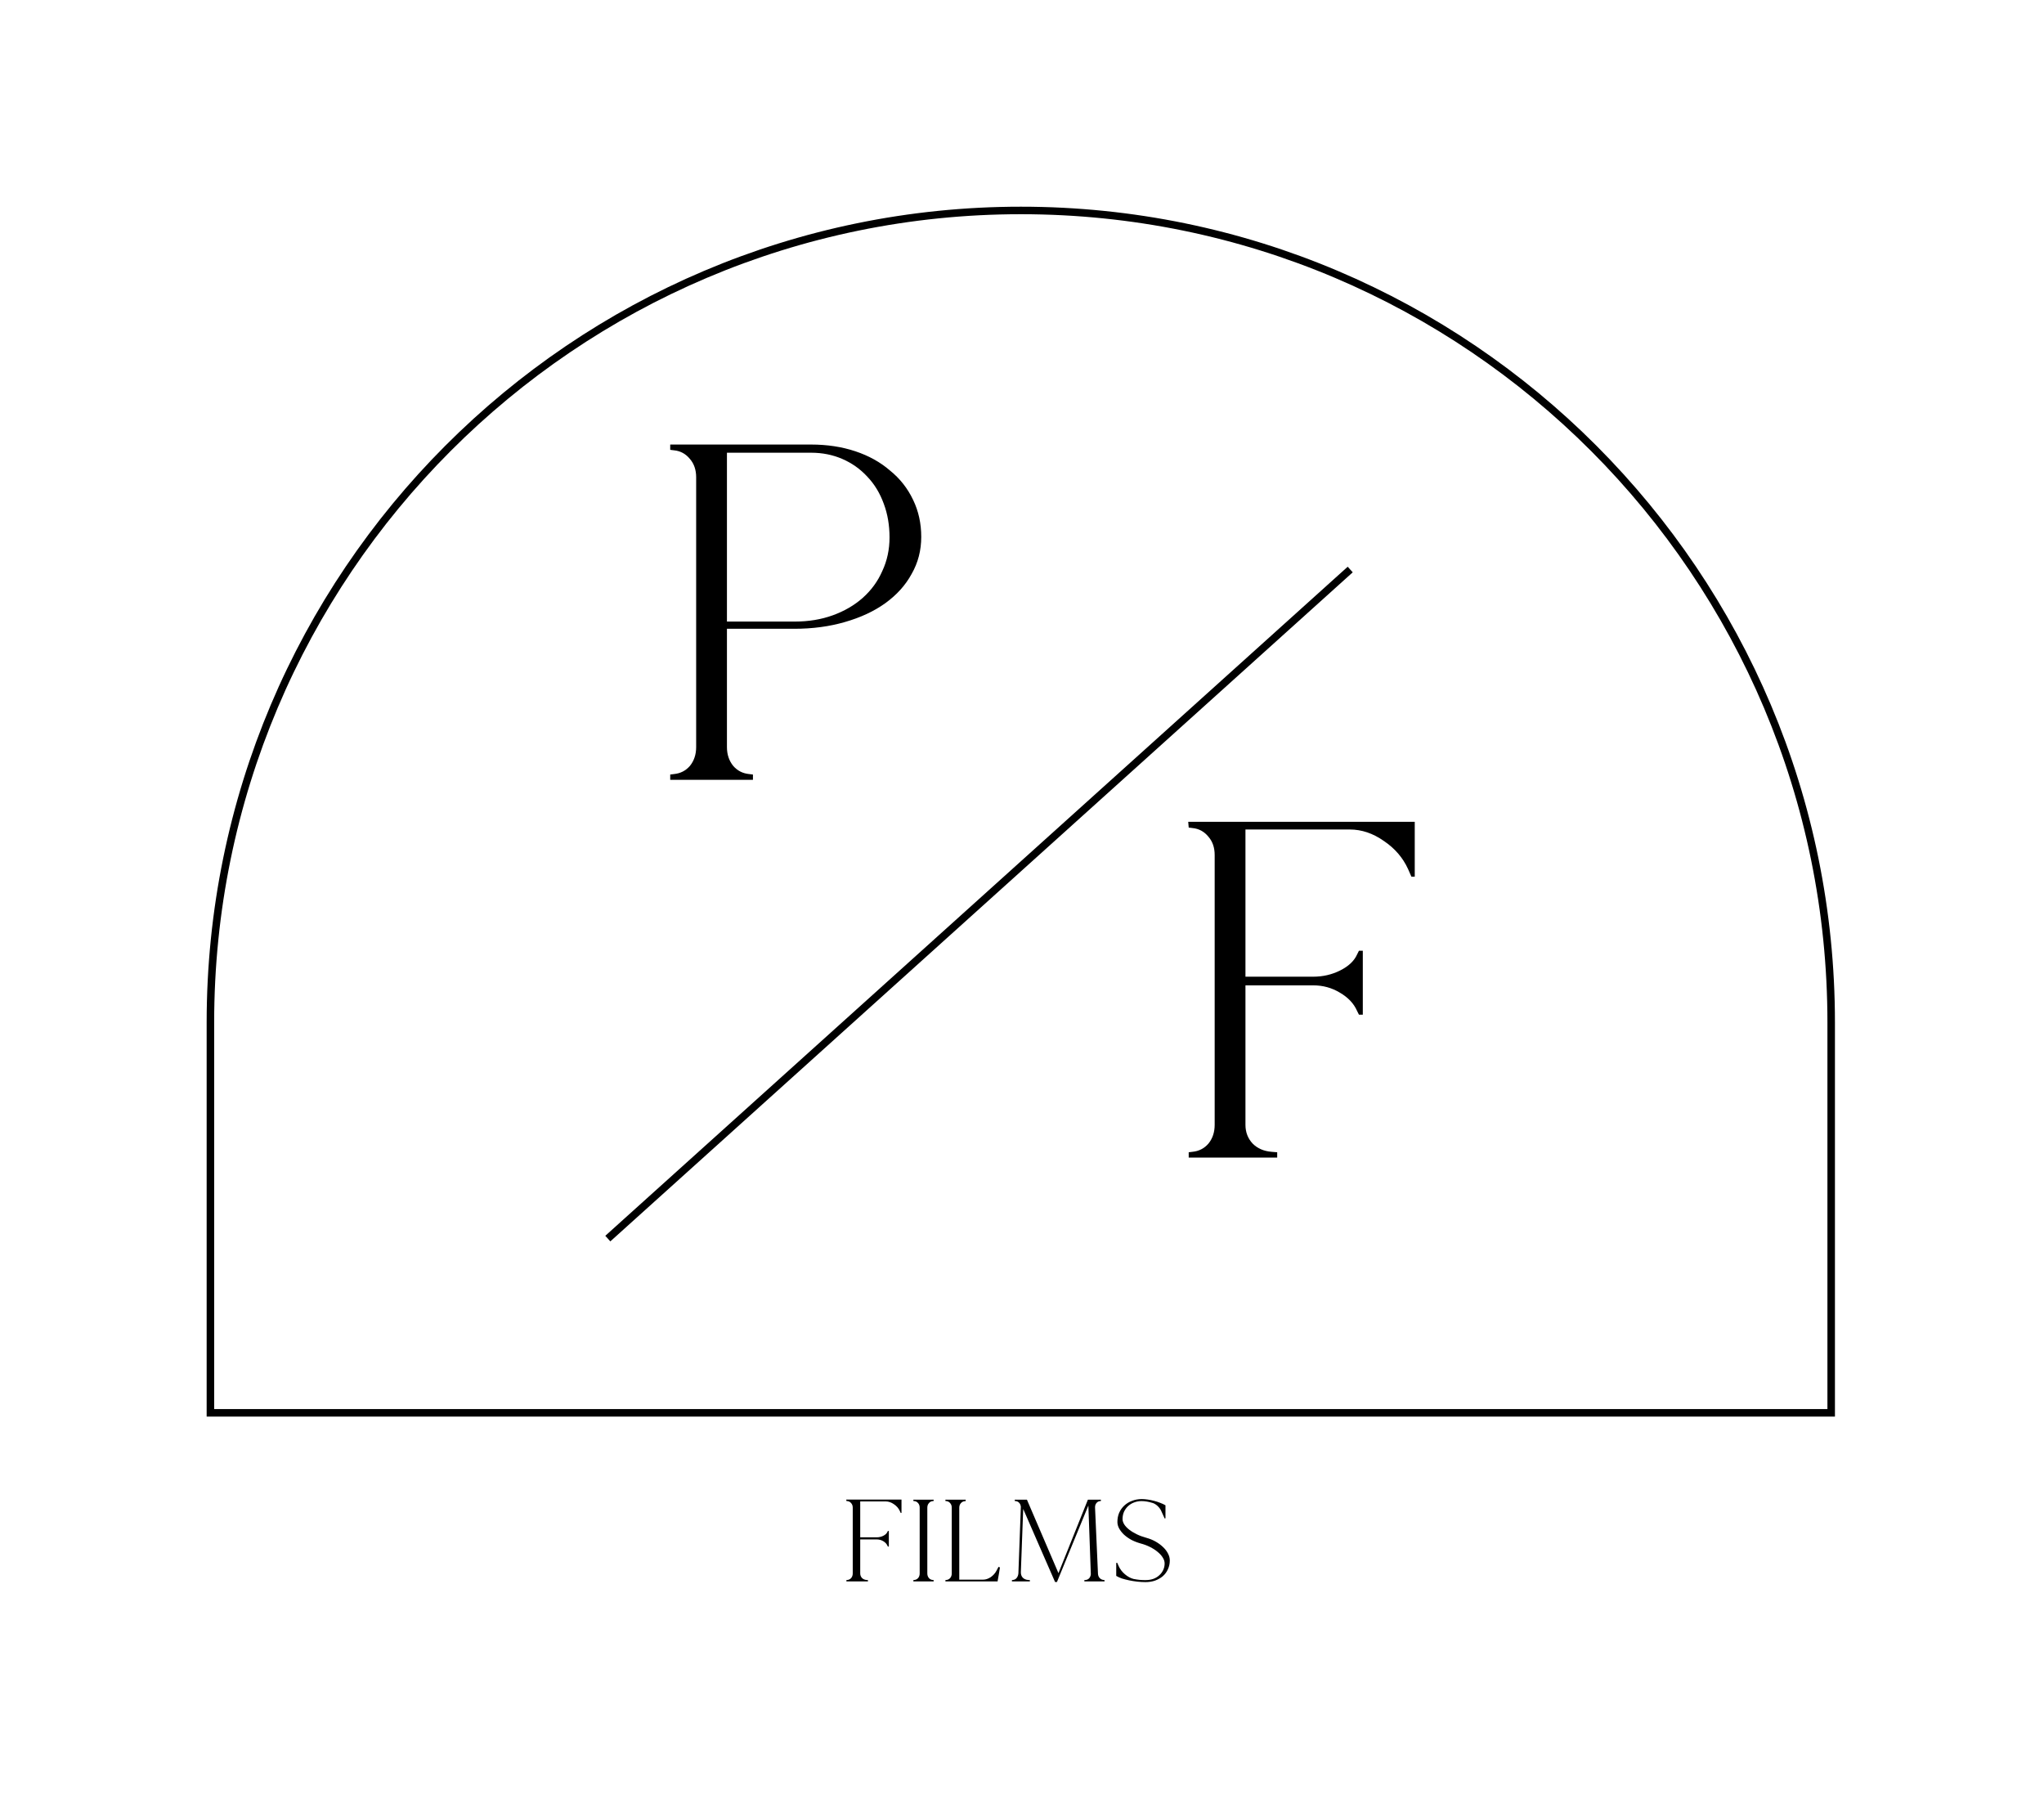<svg width="68" height="60" viewBox="0 0 68 60" fill="none" xmlns="http://www.w3.org/2000/svg">
<path d="M33.963 7C48.843 7 60.92 19.099 60.92 34.007V46.993H7V34.007C7 19.105 19.082 7 33.963 7Z" stroke="black" stroke-width="0.25" stroke-miterlimit="10"/>
<path d="M20.221 41.197L44.919 18.943" stroke="black" stroke-width="0.25" stroke-miterlimit="10"/>
<path d="M25.049 25.938H22.297V25.762L22.424 25.746C22.638 25.725 22.814 25.634 22.953 25.474C23.091 25.303 23.16 25.095 23.16 24.85V15.874C23.16 15.629 23.091 15.426 22.953 15.266C22.814 15.095 22.638 14.999 22.424 14.978L22.297 14.962V14.786H26.985C27.518 14.786 28.009 14.861 28.456 15.01C28.904 15.159 29.288 15.373 29.608 15.65C29.939 15.917 30.195 16.242 30.377 16.626C30.558 16.999 30.648 17.41 30.648 17.858C30.648 18.306 30.542 18.717 30.328 19.09C30.126 19.463 29.832 19.789 29.448 20.066C29.075 20.333 28.627 20.541 28.105 20.69C27.593 20.839 27.032 20.914 26.424 20.914H24.184V24.85C24.184 25.095 24.254 25.303 24.392 25.474C24.531 25.634 24.707 25.725 24.921 25.746L25.049 25.762V25.938ZM24.184 20.674H26.441C26.899 20.674 27.32 20.605 27.704 20.466C28.088 20.327 28.419 20.135 28.697 19.89C28.985 19.634 29.203 19.335 29.352 18.994C29.512 18.653 29.593 18.279 29.593 17.874C29.593 17.469 29.529 17.095 29.401 16.754C29.273 16.402 29.091 16.103 28.857 15.858C28.622 15.602 28.345 15.405 28.024 15.266C27.704 15.127 27.358 15.058 26.985 15.058H24.184V20.674Z" fill="black"/>
<path d="M39.546 27.526L39.53 27.334H47.066V29.158H46.954L46.842 28.902C46.671 28.529 46.405 28.219 46.042 27.974C45.679 27.718 45.301 27.59 44.906 27.59H41.434V32.486H43.69C44.01 32.486 44.309 32.417 44.586 32.278C44.863 32.139 45.05 31.963 45.146 31.75L45.21 31.622H45.338V33.75H45.21L45.146 33.622C45.039 33.377 44.847 33.174 44.57 33.014C44.303 32.854 44.01 32.774 43.69 32.774H41.434V37.414C41.434 37.659 41.514 37.867 41.674 38.038C41.834 38.198 42.042 38.289 42.298 38.31L42.49 38.326V38.502H39.546V38.326L39.674 38.31C39.887 38.289 40.063 38.198 40.202 38.038C40.341 37.867 40.41 37.659 40.41 37.414V28.438C40.41 28.193 40.341 27.99 40.202 27.83C40.063 27.659 39.887 27.563 39.674 27.542L39.546 27.526Z" fill="black"/>
<path d="M28.158 49.924L28.154 49.877H29.991V50.322H29.964L29.936 50.259C29.895 50.168 29.83 50.093 29.741 50.033C29.653 49.971 29.561 49.939 29.464 49.939H28.618V51.133H29.168C29.246 51.133 29.319 51.116 29.386 51.082C29.454 51.048 29.5 51.005 29.523 50.953L29.538 50.922H29.57V51.441H29.538L29.523 51.41C29.497 51.35 29.45 51.3 29.383 51.261C29.317 51.222 29.246 51.203 29.168 51.203H28.618V52.334C28.618 52.394 28.638 52.444 28.677 52.486C28.716 52.525 28.766 52.547 28.829 52.552L28.875 52.556V52.599H28.158V52.556L28.189 52.552C28.241 52.547 28.284 52.525 28.318 52.486C28.352 52.444 28.369 52.394 28.369 52.334V50.146C28.369 50.086 28.352 50.037 28.318 49.998C28.284 49.956 28.241 49.933 28.189 49.928L28.158 49.924ZM31.061 52.556V52.599H30.386V52.556L30.417 52.552C30.469 52.547 30.512 52.525 30.546 52.486C30.58 52.444 30.596 52.394 30.596 52.334V50.146C30.596 50.086 30.58 50.037 30.546 49.998C30.512 49.956 30.469 49.933 30.417 49.928L30.386 49.924V49.881H31.061V49.924L31.029 49.928C30.977 49.933 30.934 49.956 30.901 49.998C30.867 50.037 30.85 50.086 30.85 50.146V52.334C30.85 52.394 30.867 52.444 30.901 52.486C30.934 52.525 30.977 52.547 31.029 52.552L31.061 52.556ZM32.127 49.924L32.123 49.928L32.092 49.931C32.04 49.937 31.997 49.96 31.963 50.002C31.929 50.041 31.913 50.09 31.913 50.15V52.541H32.708C32.791 52.541 32.874 52.513 32.958 52.459C33.041 52.401 33.105 52.331 33.149 52.248L33.219 52.115C33.224 52.118 33.231 52.121 33.239 52.123C33.252 52.129 33.261 52.132 33.266 52.135C33.255 52.2 33.244 52.273 33.231 52.353C33.218 52.434 33.205 52.507 33.192 52.572L33.188 52.599H31.452V52.556L31.483 52.552C31.535 52.547 31.578 52.525 31.612 52.486C31.646 52.444 31.663 52.394 31.663 52.334V50.146C31.663 50.086 31.646 50.037 31.612 49.998C31.578 49.956 31.535 49.933 31.483 49.928L31.452 49.924V49.881H32.127V49.924ZM36.075 52.552L36.087 52.556L36.118 52.552C36.165 52.547 36.204 52.528 36.235 52.494C36.267 52.457 36.285 52.413 36.29 52.361L36.208 50.076L35.163 52.619H35.1C34.921 52.213 34.744 51.809 34.57 51.406C34.396 51.003 34.219 50.597 34.04 50.189L33.962 52.287C33.959 52.362 33.98 52.425 34.024 52.474C34.071 52.521 34.132 52.547 34.207 52.552L34.262 52.556V52.599H33.665V52.556L33.696 52.552C33.748 52.547 33.79 52.525 33.821 52.486C33.855 52.444 33.874 52.394 33.88 52.334L33.962 50.115C33.956 50.063 33.938 50.02 33.907 49.986C33.876 49.952 33.837 49.933 33.79 49.928L33.759 49.924V49.881H34.164L35.21 52.318L35.214 52.322L36.192 49.881H36.625V49.924L36.598 49.928C36.546 49.933 36.504 49.956 36.473 49.998C36.442 50.037 36.428 50.086 36.43 50.146L36.528 52.353C36.533 52.408 36.553 52.453 36.586 52.49C36.623 52.526 36.666 52.547 36.715 52.552L36.746 52.556V52.599H36.075V52.552ZM38.773 50.501L38.745 50.505L38.628 50.247C38.602 50.193 38.565 50.142 38.515 50.095C38.466 50.048 38.414 50.015 38.359 49.994C38.219 49.95 38.093 49.928 37.981 49.928C37.89 49.928 37.806 49.943 37.727 49.974C37.65 50.003 37.582 50.045 37.525 50.099C37.47 50.151 37.426 50.214 37.392 50.286C37.361 50.359 37.345 50.44 37.345 50.528C37.345 50.585 37.365 50.645 37.404 50.708C37.443 50.767 37.497 50.825 37.568 50.879C37.638 50.934 37.721 50.984 37.817 51.031C37.913 51.078 38.019 51.117 38.133 51.148C38.248 51.179 38.353 51.222 38.449 51.277C38.545 51.332 38.627 51.393 38.695 51.46C38.765 51.525 38.819 51.597 38.858 51.675C38.898 51.75 38.917 51.827 38.917 51.905C38.917 52.009 38.896 52.105 38.855 52.194C38.816 52.282 38.76 52.359 38.687 52.424C38.614 52.486 38.528 52.535 38.429 52.572C38.331 52.606 38.223 52.623 38.106 52.623C38.017 52.623 37.926 52.617 37.833 52.607C37.739 52.596 37.65 52.582 37.564 52.564C37.478 52.546 37.397 52.525 37.322 52.502C37.249 52.476 37.187 52.447 37.135 52.416V51.983H37.17C37.178 51.998 37.185 52.017 37.193 52.038C37.201 52.058 37.209 52.077 37.217 52.092C37.263 52.194 37.332 52.283 37.423 52.361C37.514 52.439 37.609 52.491 37.708 52.517C37.776 52.53 37.843 52.541 37.911 52.548C37.978 52.554 38.043 52.556 38.106 52.556C38.199 52.556 38.285 52.543 38.363 52.517C38.441 52.489 38.508 52.45 38.562 52.4C38.619 52.351 38.663 52.292 38.695 52.225C38.728 52.157 38.745 52.083 38.745 52.002C38.745 51.937 38.725 51.872 38.683 51.807C38.644 51.742 38.588 51.68 38.515 51.62C38.445 51.56 38.361 51.506 38.262 51.456C38.166 51.407 38.059 51.367 37.942 51.336C37.83 51.304 37.727 51.264 37.634 51.215C37.54 51.163 37.46 51.105 37.392 51.043C37.325 50.978 37.271 50.91 37.232 50.84C37.193 50.767 37.174 50.695 37.174 50.622C37.174 50.513 37.193 50.411 37.232 50.318C37.274 50.224 37.331 50.143 37.404 50.076C37.477 50.008 37.562 49.956 37.661 49.92C37.76 49.881 37.868 49.861 37.985 49.861C38.047 49.861 38.114 49.867 38.184 49.877C38.254 49.887 38.324 49.902 38.394 49.92C38.465 49.938 38.532 49.96 38.597 49.986C38.662 50.01 38.721 50.037 38.773 50.068V50.501Z" fill="black"/>
</svg>
